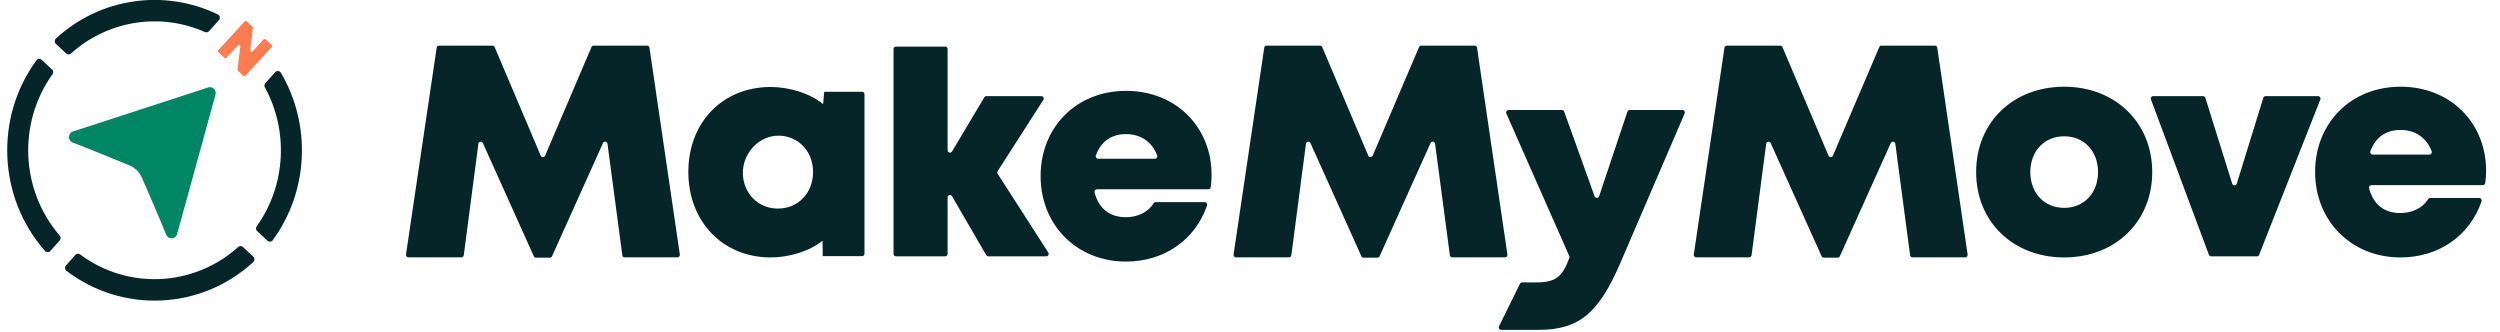 <?xml version="1.0" encoding="utf-8"?>
<svg xmlns="http://www.w3.org/2000/svg" fill="none" height="100%" overflow="visible" preserveAspectRatio="none" style="display: block;" viewBox="0 0 173 23" width="100%">
<g id="Group 1">
<g id="Logo">
<g id="Wordmark">
<g id="Vector">
</g>
<path d="M59.66 6.353H57.035L56.96 7.21C56.063 6.454 54.611 6.019 53.332 6.019C50.009 6.019 47.633 8.462 47.633 11.895C47.633 15.329 50.009 17.814 53.332 17.814C54.594 17.814 56.028 17.39 56.919 16.655L56.931 17.726H59.658C59.749 17.726 59.823 17.651 59.823 17.558V6.521C59.823 6.428 59.749 6.353 59.658 6.353H59.66ZM53.833 14.433C52.596 14.433 51.647 13.591 51.441 12.397C51.157 10.745 52.55 9.19 54.179 9.407C55.401 9.569 56.265 10.586 56.265 11.904C56.265 13.351 55.234 14.433 53.833 14.433Z" fill="#062528" id="Vector_2"/>
<path d="M69.039 12.028C69.003 11.972 69.003 11.898 69.039 11.842L72.199 6.912C72.271 6.8 72.192 6.652 72.06 6.652H68.255C68.197 6.652 68.144 6.683 68.115 6.732L65.881 10.481C65.794 10.626 65.574 10.563 65.574 10.393V3.391C65.574 3.299 65.501 3.223 65.41 3.223H61.998C61.907 3.223 61.833 3.299 61.833 3.391V17.568C61.833 17.661 61.907 17.736 61.998 17.736H65.41C65.501 17.736 65.574 17.661 65.574 17.568V13.664C65.574 13.492 65.796 13.429 65.881 13.578L68.247 17.654C68.276 17.705 68.331 17.736 68.389 17.736H72.401C72.534 17.736 72.612 17.587 72.54 17.475L69.038 12.026L69.039 12.028Z" fill="#062528" id="Vector_3"/>
<path d="M77.913 6.288C74.503 6.288 72.01 8.787 72.01 12.185C72.01 15.584 74.522 18.1 77.913 18.1C80.556 18.1 82.704 16.614 83.529 14.217C83.567 14.107 83.483 13.989 83.37 13.989H79.966C79.912 13.989 79.862 14.019 79.832 14.066C79.459 14.668 78.752 15.029 77.913 15.029C76.8 15.029 76.033 14.444 75.743 13.314C75.716 13.207 75.8 13.099 75.908 13.099H83.617C83.701 13.099 83.775 13.034 83.785 12.948C83.821 12.658 83.841 12.372 83.841 12.087C83.841 8.834 81.416 6.286 77.913 6.286V6.288ZM79.918 10.986H75.992C75.879 10.986 75.795 10.869 75.832 10.761C76.174 9.803 76.899 9.28 77.913 9.28C78.927 9.28 79.713 9.796 80.076 10.757C80.117 10.866 80.033 10.986 79.918 10.986Z" fill="#062528" id="Vector_4"/>
<path d="M116.425 7.614H112.773C112.703 7.614 112.641 7.66 112.617 7.726L110.658 13.583C110.606 13.73 110.402 13.732 110.347 13.587L108.241 7.723C108.217 7.658 108.155 7.614 108.086 7.614H104.388C104.268 7.614 104.187 7.74 104.237 7.852L108.594 17.719C108.613 17.761 108.613 17.811 108.598 17.853C108.102 19.176 107.659 19.544 106.253 19.544H105.326C105.265 19.544 105.206 19.581 105.179 19.637L103.733 22.58C103.678 22.692 103.757 22.825 103.88 22.825H106.507C109.313 22.825 110.66 21.6 112.124 18.207L116.578 7.85C116.626 7.738 116.545 7.614 116.427 7.614H116.425Z" fill="#062528" id="Vector_5"/>
<path d="M142.842 6.001C139.299 6.001 136.749 8.47 136.749 11.907C136.749 15.344 139.298 17.814 142.842 17.814C146.386 17.814 148.935 15.332 148.935 11.907C148.935 8.482 146.373 6.001 142.842 6.001ZM142.842 14.383C141.476 14.383 140.498 13.374 140.498 11.907C140.498 10.441 141.478 9.431 142.842 9.431C144.205 9.431 145.185 10.45 145.185 11.907C145.185 13.365 144.205 14.383 142.842 14.383Z" fill="#062528" id="Vector_6"/>
<path d="M160.414 6.651H156.779C156.707 6.651 156.644 6.699 156.622 6.769L154.784 12.71C154.736 12.867 154.518 12.867 154.469 12.71L152.611 6.769C152.589 6.699 152.525 6.651 152.453 6.651H149C148.883 6.651 148.803 6.772 148.847 6.884L152.858 17.633C152.884 17.696 152.944 17.738 153.011 17.738H156.179C156.246 17.738 156.308 17.696 156.332 17.633L160.567 6.884C160.61 6.774 160.531 6.653 160.414 6.653V6.651Z" fill="#062528" id="Vector_7"/>
<path d="M166.109 6.001C162.699 6.001 160.206 8.5 160.206 11.898C160.206 15.297 162.718 17.813 166.109 17.813C168.752 17.813 170.9 16.327 171.725 13.93C171.763 13.82 171.679 13.702 171.566 13.702H168.162C168.107 13.702 168.058 13.732 168.029 13.779C167.655 14.381 166.948 14.742 166.109 14.742C164.996 14.742 164.229 14.157 163.939 13.027C163.912 12.92 163.996 12.812 164.104 12.812H171.813C171.897 12.812 171.97 12.747 171.981 12.661C172.017 12.371 172.037 12.085 172.037 11.8C172.037 8.547 169.612 5.999 166.109 5.999V6.001ZM168.114 10.699H164.188C164.075 10.699 163.991 10.582 164.028 10.474C164.37 9.516 165.095 8.993 166.109 8.993C167.123 8.993 167.908 9.509 168.274 10.47C168.315 10.579 168.231 10.699 168.116 10.699H168.114Z" fill="#062528" id="Vector_8"/>
<path d="M44.944 3.302C44.932 3.219 44.861 3.158 44.781 3.158H41.081C41.015 3.158 40.955 3.198 40.93 3.26L37.722 10.773C37.664 10.907 37.477 10.907 37.418 10.773L34.231 3.261C34.205 3.2 34.145 3.16 34.08 3.16H30.38C30.298 3.16 30.229 3.221 30.217 3.303L28.095 17.613C28.08 17.715 28.157 17.808 28.258 17.808H31.929C32.011 17.808 32.082 17.744 32.094 17.66L33.104 9.953C33.126 9.785 33.349 9.752 33.418 9.906L36.941 17.734C36.969 17.794 37.027 17.832 37.092 17.832H38.05C38.115 17.832 38.173 17.794 38.2 17.734L41.726 9.901C41.794 9.747 42.017 9.782 42.039 9.948L43.064 17.662C43.074 17.746 43.144 17.808 43.228 17.808H46.882C46.983 17.808 47.06 17.716 47.045 17.613L44.944 3.303V3.302Z" fill="#062528" id="Vector_9"/>
<path d="M104.313 17.611L102.211 3.302C102.199 3.219 102.129 3.158 102.048 3.158H98.348C98.283 3.158 98.223 3.198 98.197 3.26L94.99 10.773C94.931 10.907 94.744 10.907 94.686 10.773L91.499 3.261C91.473 3.2 91.413 3.16 91.348 3.16H87.648C87.565 3.16 87.497 3.221 87.485 3.303L85.363 17.613C85.347 17.715 85.425 17.808 85.526 17.808H89.197C89.279 17.808 89.349 17.744 89.361 17.66L90.372 9.953C90.394 9.785 90.617 9.752 90.686 9.906L94.209 17.734C94.236 17.794 94.295 17.832 94.36 17.832H95.317C95.382 17.832 95.441 17.794 95.468 17.734L98.993 9.901C99.062 9.747 99.285 9.782 99.307 9.948L100.331 17.662C100.341 17.746 100.412 17.808 100.496 17.808H104.15C104.251 17.808 104.328 17.716 104.313 17.613V17.611Z" fill="#062528" id="Vector_10"/>
<path d="M134.059 3.302C134.047 3.219 133.977 3.158 133.896 3.158H130.196C130.131 3.158 130.071 3.198 130.045 3.26L126.837 10.773C126.779 10.907 126.592 10.907 126.534 10.773L123.346 3.261C123.321 3.2 123.261 3.16 123.195 3.16H119.495C119.413 3.16 119.344 3.221 119.332 3.303L117.21 17.613C117.195 17.715 117.272 17.808 117.373 17.808H121.044C121.127 17.808 121.197 17.744 121.209 17.66L122.219 9.953C122.242 9.785 122.465 9.752 122.533 9.906L126.057 17.734C126.084 17.794 126.142 17.832 126.208 17.832H127.165C127.23 17.832 127.288 17.794 127.316 17.734L130.841 9.901C130.909 9.747 131.132 9.782 131.155 9.948L132.179 17.662C132.189 17.746 132.259 17.808 132.343 17.808H135.997C136.098 17.808 136.176 17.716 136.16 17.613L134.059 3.303V3.302Z" fill="#062528" id="Vector_11"/>
</g>
<g id="logo mark">
<g id="logo mark_2">
<g id="Icon">
<path d="M18.799 3.261L16.976 5.249C16.938 5.289 16.875 5.293 16.835 5.254L16.468 4.904C16.444 4.882 16.434 4.85 16.437 4.817L16.626 3.224C16.638 3.126 16.52 3.07 16.454 3.142L15.669 4C15.631 4.04 15.568 4.043 15.528 4.005L15.115 3.611C15.075 3.573 15.072 3.508 15.11 3.468L16.933 1.48C16.971 1.439 17.034 1.436 17.074 1.474L17.468 1.851C17.492 1.873 17.503 1.905 17.499 1.938L17.317 3.466C17.305 3.564 17.424 3.62 17.489 3.548L18.24 2.729C18.278 2.689 18.341 2.685 18.381 2.724L18.794 3.118C18.834 3.156 18.837 3.221 18.799 3.261Z" fill="#FF7C50" id="Vector_12"/>
<path d="M8.958 11.444C9.343 11.603 9.648 11.904 9.818 12.291C10.226 13.224 11.013 15.039 11.501 16.241C11.646 16.6 12.152 16.568 12.255 16.195L14.912 6.551C14.998 6.238 14.71 5.953 14.406 6.052L5.052 9.097C4.69 9.215 4.677 9.733 5.034 9.867C6.229 10.322 8.034 11.063 8.962 11.444H8.958Z" fill="#008565" id="Vector_13"/>
<path d="M3.634 5.138C3.708 5.034 3.696 4.893 3.603 4.807L2.886 4.14C2.78 4.04 2.61 4.056 2.522 4.173C-0.385 8.142 -0.135 13.69 3.117 17.368C3.214 17.477 3.383 17.475 3.481 17.368L4.135 16.637C4.219 16.542 4.217 16.399 4.135 16.304C1.426 13.175 1.215 8.511 3.63 5.141L3.634 5.138Z" fill="#062528" id="Vector_14"/>
<path d="M18.331 6.047C19.966 9.036 19.803 12.811 17.762 15.66C17.688 15.763 17.7 15.905 17.793 15.991L18.509 16.657C18.616 16.757 18.786 16.743 18.872 16.624C21.381 13.199 21.537 8.599 19.439 5.037C19.354 4.892 19.156 4.871 19.043 4.995L18.362 5.753C18.29 5.834 18.278 5.951 18.329 6.047H18.331Z" fill="#062528" id="Vector_15"/>
<path d="M16.81 17.091C16.717 17.005 16.576 17.007 16.484 17.091C13.417 19.854 8.845 20.07 5.541 17.605C5.44 17.53 5.301 17.543 5.217 17.637L4.564 18.369C4.466 18.477 4.481 18.65 4.596 18.739C8.487 21.706 13.924 21.45 17.53 18.131C17.636 18.032 17.635 17.859 17.53 17.759L16.813 17.093L16.81 17.091Z" fill="#062528" id="Vector_16"/>
<path d="M3.869 2.666C3.761 2.766 3.762 2.937 3.869 3.037L4.582 3.702C4.677 3.79 4.819 3.788 4.913 3.702C7.49 1.382 11.128 0.862 14.183 2.216C14.281 2.26 14.393 2.237 14.465 2.157L15.147 1.397C15.261 1.271 15.221 1.07 15.07 0.998C11.415 -0.773 6.965 -0.185 3.869 2.666Z" fill="#062528" id="Vector_17"/>
</g>
</g>
</g>
</g>
</g>
</svg>